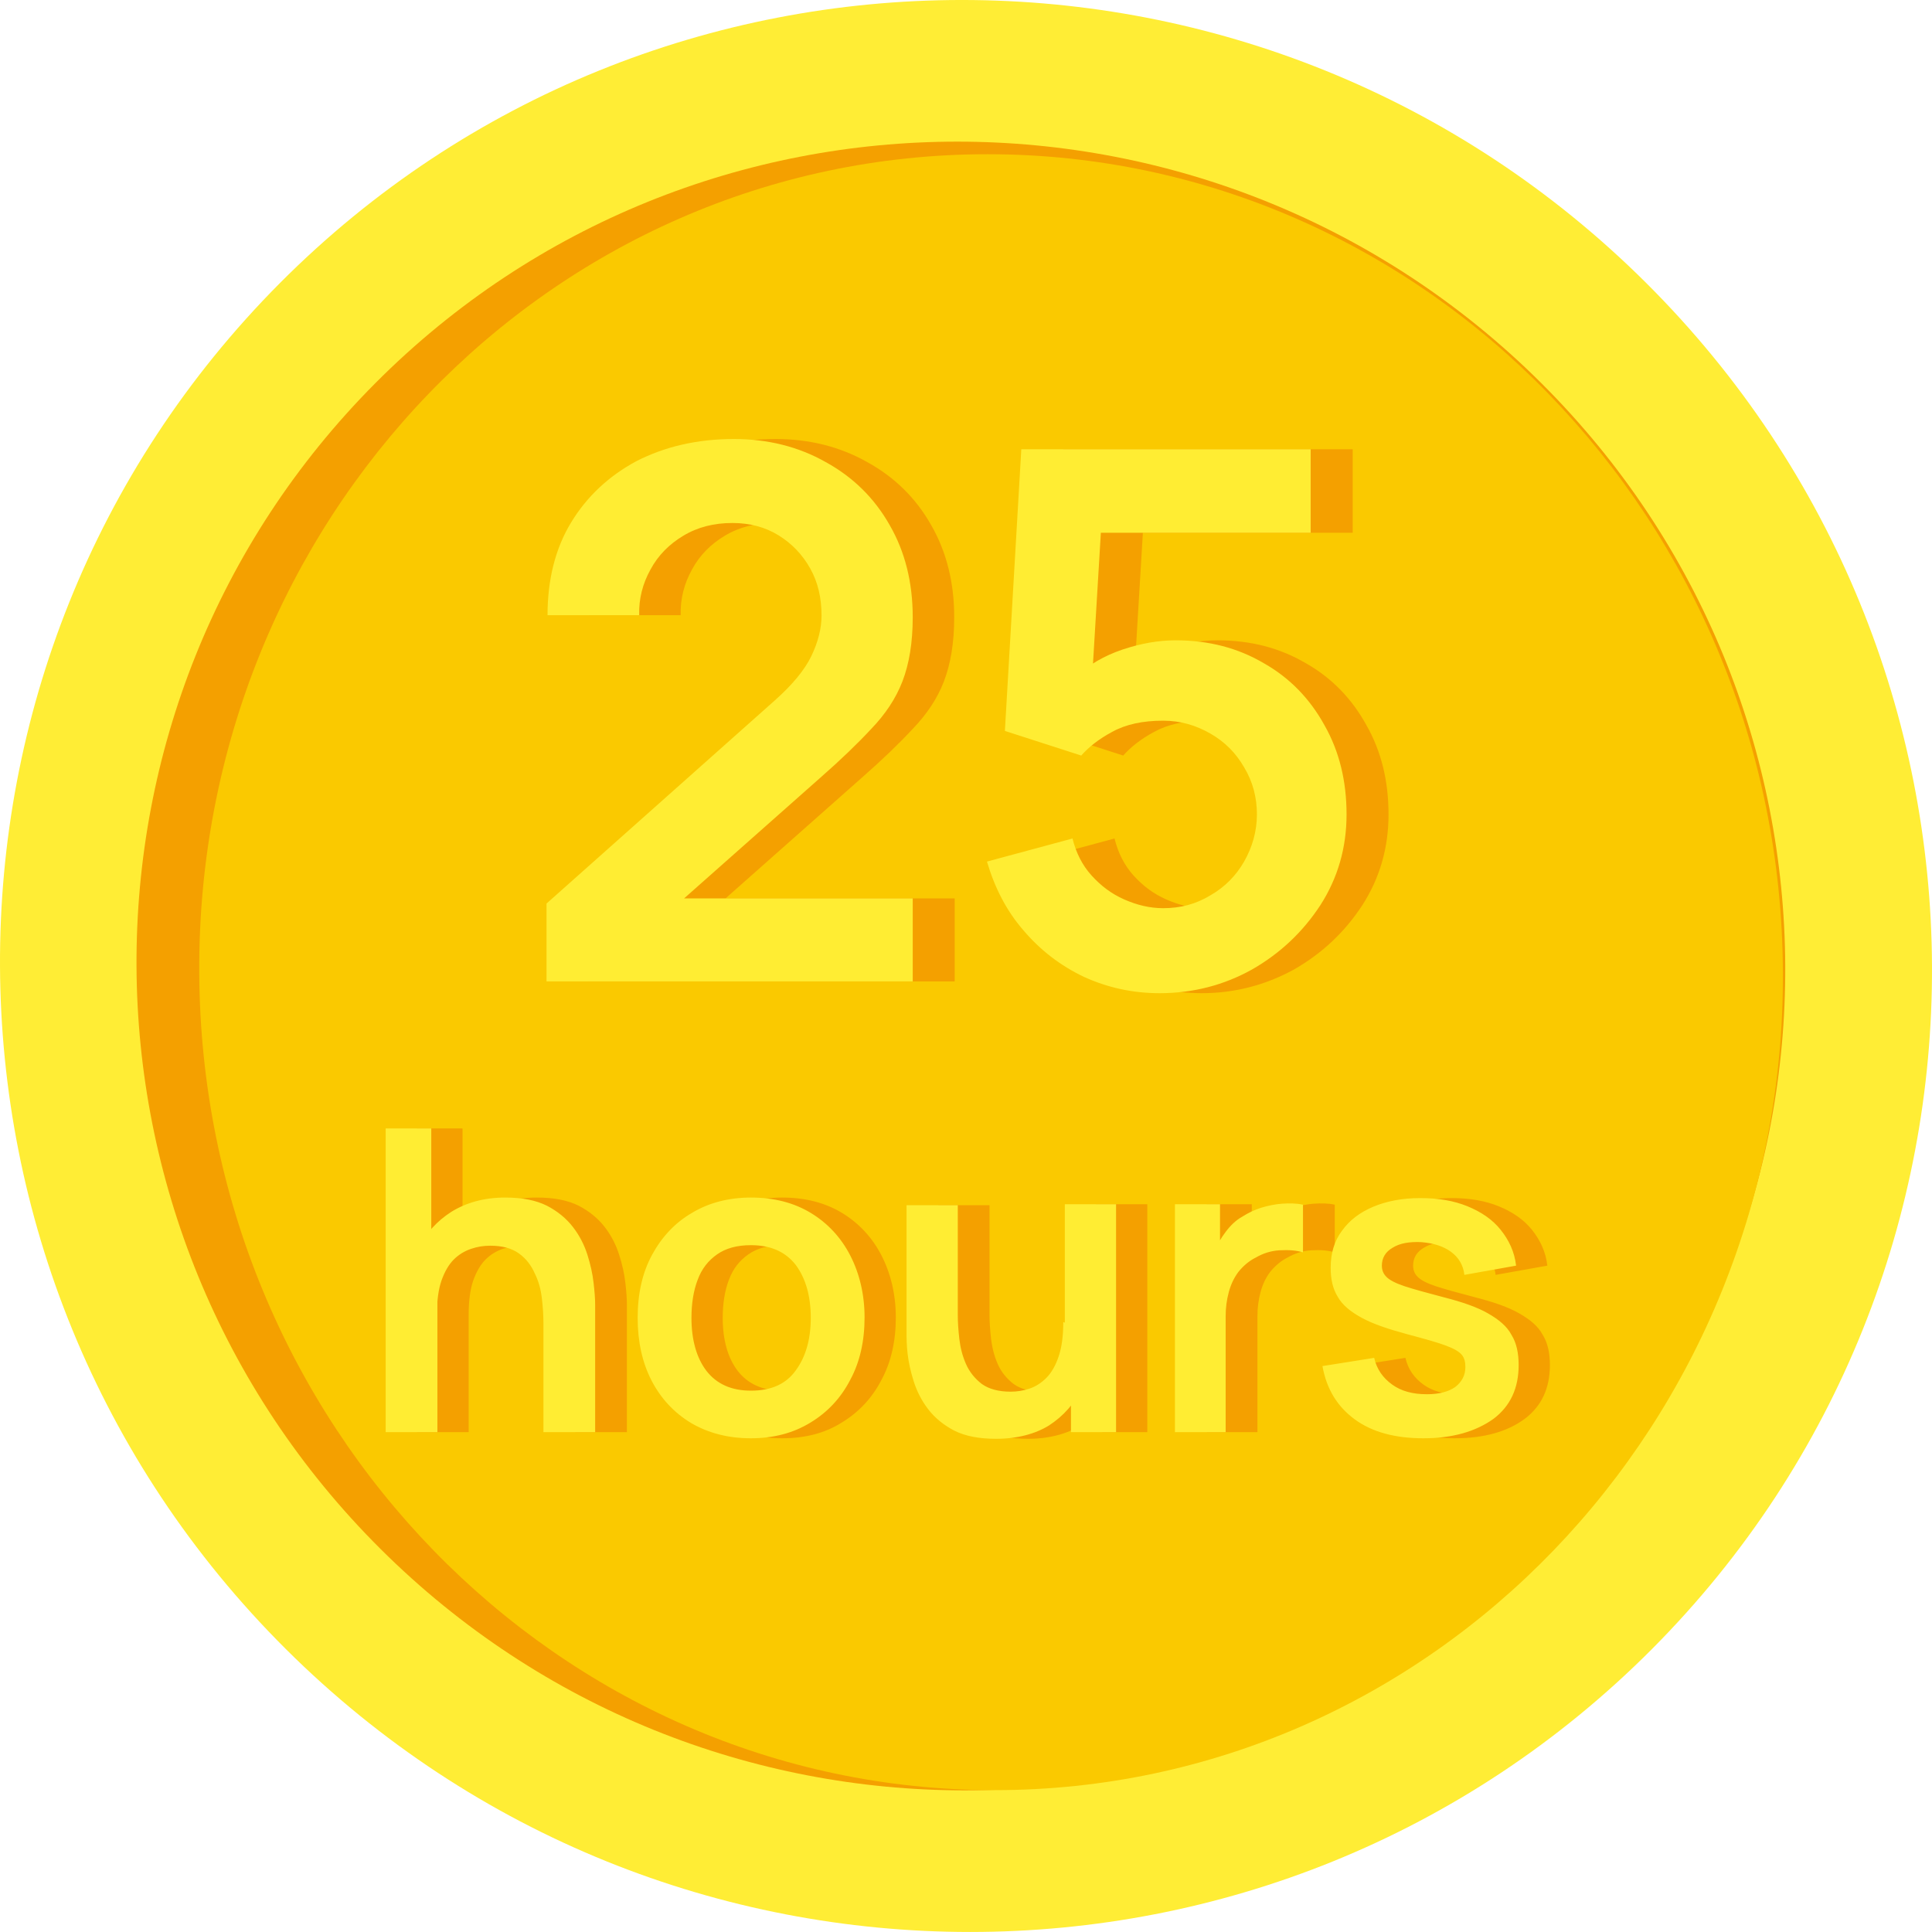<svg width="40" height="40" viewBox="0 0 40 40" fill="none" xmlns="http://www.w3.org/2000/svg">
<g clip-path="url(#clip0_2463_62)">
<path d="M34.202 34.142C41.979 26.331 41.926 13.668 34.082 5.858C26.238 -1.953 13.575 -1.953 5.798 5.858C-1.979 13.668 -1.926 26.331 5.918 34.142C13.761 41.952 26.425 41.952 34.202 34.142Z" fill="#FFED35"/>
<path d="M32.014 32.069C38.651 25.404 38.605 14.598 31.911 7.932C25.217 1.266 14.41 1.266 7.773 7.931C1.137 14.596 1.183 25.402 7.877 32.068C14.571 38.734 25.378 38.734 32.014 32.069Z" fill="#F4A000"/>
<path d="M36.913 20.128C36.871 10.775 29.501 3.193 20.445 3.193C11.389 3.193 4.082 10.775 4.125 20.128C4.167 29.481 11.537 37.063 20.593 37.063C29.639 37.063 36.956 29.481 36.913 20.128Z" fill="#FAC900"/>
<path d="M12.174 20.319V18.707L16.892 14.508C17.264 14.179 17.518 13.871 17.656 13.585C17.794 13.299 17.868 13.013 17.868 12.748C17.868 12.376 17.794 12.058 17.635 11.772C17.476 11.486 17.253 11.252 16.977 11.083C16.701 10.913 16.383 10.828 16.023 10.828C15.641 10.828 15.302 10.913 15.005 11.093C14.719 11.263 14.485 11.496 14.326 11.793C14.167 12.079 14.082 12.398 14.093 12.737H12.195C12.195 12.005 12.354 11.358 12.682 10.817C13.011 10.277 13.467 9.852 14.04 9.545C14.623 9.248 15.291 9.089 16.055 9.089C16.755 9.089 17.391 9.248 17.953 9.566C18.515 9.874 18.96 10.308 19.278 10.87C19.596 11.422 19.756 12.058 19.756 12.779C19.756 13.309 19.681 13.744 19.544 14.105C19.406 14.465 19.183 14.794 18.897 15.091C18.621 15.388 18.271 15.727 17.847 16.098L14.506 19.057L14.337 18.601H19.766V20.319H12.174ZM24.878 20.563C24.316 20.563 23.796 20.446 23.308 20.224C22.82 19.99 22.407 19.672 22.057 19.259C21.707 18.856 21.463 18.378 21.304 17.838L23.075 17.36C23.149 17.657 23.276 17.912 23.467 18.124C23.658 18.336 23.881 18.506 24.146 18.622C24.411 18.739 24.676 18.803 24.952 18.803C25.312 18.803 25.631 18.718 25.927 18.538C26.224 18.368 26.458 18.134 26.627 17.838C26.797 17.541 26.892 17.212 26.892 16.862C26.892 16.512 26.808 16.183 26.627 15.886C26.458 15.589 26.224 15.356 25.927 15.187C25.631 15.017 25.312 14.921 24.952 14.921C24.528 14.921 24.178 14.996 23.891 15.155C23.616 15.303 23.404 15.473 23.255 15.643L21.675 15.133L22.014 9.301H28.006V11.03H23.011L23.701 10.383L23.457 14.444L23.117 14.031C23.404 13.765 23.732 13.575 24.114 13.447C24.496 13.32 24.856 13.257 25.206 13.257C25.896 13.257 26.5 13.415 27.041 13.734C27.582 14.041 27.995 14.476 28.292 15.017C28.6 15.558 28.748 16.173 28.748 16.862C28.748 17.551 28.568 18.177 28.207 18.739C27.847 19.29 27.38 19.736 26.786 20.075C26.203 20.393 25.567 20.563 24.878 20.563Z" fill="#F4A000"/>
<path d="M11.909 29.651V27.382C11.909 27.233 11.898 27.063 11.877 26.883C11.855 26.703 11.813 26.533 11.728 26.363C11.654 26.194 11.548 26.056 11.399 25.95C11.251 25.844 11.06 25.791 10.806 25.791C10.668 25.791 10.54 25.812 10.413 25.855C10.286 25.897 10.159 25.971 10.053 26.077C9.947 26.183 9.862 26.332 9.798 26.512C9.735 26.692 9.703 26.936 9.703 27.223L9.077 26.957C9.077 26.554 9.151 26.194 9.31 25.865C9.469 25.536 9.703 25.282 10 25.091C10.307 24.9 10.678 24.794 11.113 24.794C11.463 24.794 11.749 24.847 11.983 24.964C12.205 25.08 12.386 25.229 12.524 25.409C12.661 25.589 12.757 25.78 12.82 25.982C12.884 26.183 12.927 26.374 12.948 26.565C12.969 26.745 12.979 26.894 12.979 27.01V29.651H11.909ZM8.632 29.651V23.363H9.576V26.671H9.703V29.651H8.632ZM16.193 29.778C15.726 29.778 15.312 29.672 14.952 29.46C14.602 29.248 14.326 28.951 14.135 28.58C13.944 28.209 13.849 27.774 13.849 27.286C13.849 26.788 13.944 26.353 14.146 25.982C14.348 25.611 14.623 25.314 14.973 25.112C15.323 24.9 15.737 24.794 16.193 24.794C16.67 24.794 17.083 24.9 17.433 25.112C17.783 25.324 18.059 25.621 18.25 25.992C18.441 26.363 18.547 26.798 18.547 27.276C18.547 27.763 18.451 28.198 18.25 28.569C18.059 28.94 17.783 29.237 17.433 29.449C17.083 29.672 16.67 29.778 16.193 29.778ZM16.193 28.792C16.617 28.792 16.924 28.654 17.126 28.368C17.327 28.092 17.433 27.732 17.433 27.286C17.433 26.83 17.327 26.47 17.126 26.194C16.924 25.918 16.606 25.78 16.193 25.78C15.906 25.78 15.673 25.844 15.493 25.971C15.312 26.098 15.175 26.268 15.09 26.501C15.005 26.724 14.963 26.989 14.963 27.286C14.963 27.742 15.069 28.113 15.27 28.378C15.482 28.654 15.79 28.792 16.193 28.792ZM21.283 29.789C20.933 29.789 20.646 29.736 20.413 29.619C20.191 29.502 20.01 29.354 19.872 29.174C19.735 28.993 19.639 28.803 19.576 28.601C19.512 28.4 19.469 28.209 19.448 28.028C19.427 27.848 19.427 27.7 19.427 27.583V24.953H20.487V27.223C20.487 27.371 20.498 27.53 20.519 27.721C20.541 27.901 20.583 28.071 20.657 28.241C20.731 28.41 20.848 28.548 20.986 28.654C21.134 28.76 21.336 28.813 21.58 28.813C21.718 28.813 21.845 28.792 21.972 28.75C22.099 28.707 22.216 28.633 22.322 28.527C22.428 28.421 22.513 28.272 22.576 28.081C22.64 27.891 22.672 27.657 22.672 27.371L23.298 27.636C23.298 28.039 23.223 28.4 23.064 28.728C22.905 29.057 22.683 29.312 22.375 29.513C22.099 29.683 21.728 29.789 21.283 29.789ZM22.82 29.651V28.188H22.693V24.932H23.754V29.651H22.82ZM24.984 29.651V24.932H25.917V26.077L25.8 25.929C25.853 25.77 25.938 25.632 26.034 25.505C26.129 25.377 26.246 25.261 26.384 25.186C26.5 25.112 26.627 25.049 26.765 25.006C26.903 24.964 27.052 24.932 27.2 24.921C27.349 24.911 27.497 24.911 27.635 24.942V25.929C27.497 25.886 27.338 25.876 27.147 25.886C26.967 25.897 26.808 25.95 26.659 26.035C26.511 26.109 26.394 26.215 26.299 26.332C26.203 26.459 26.14 26.597 26.097 26.756C26.055 26.915 26.034 27.074 26.034 27.254V29.651H24.984ZM30.116 29.778C29.533 29.778 29.056 29.651 28.695 29.386C28.335 29.121 28.112 28.76 28.027 28.283L29.098 28.113C29.151 28.347 29.279 28.527 29.469 28.665C29.66 28.803 29.894 28.866 30.191 28.866C30.445 28.866 30.636 28.813 30.774 28.718C30.912 28.612 30.986 28.474 30.986 28.304C30.986 28.198 30.965 28.113 30.912 28.05C30.859 27.986 30.753 27.922 30.583 27.859C30.413 27.795 30.148 27.721 29.788 27.625C29.395 27.519 29.077 27.413 28.844 27.286C28.61 27.159 28.441 27.021 28.345 26.851C28.239 26.682 28.197 26.48 28.197 26.247C28.197 25.95 28.271 25.695 28.43 25.483C28.589 25.261 28.801 25.102 29.077 24.985C29.353 24.868 29.681 24.805 30.053 24.805C30.424 24.805 30.742 24.858 31.028 24.974C31.315 25.091 31.548 25.25 31.718 25.462C31.887 25.674 32.004 25.918 32.036 26.204L30.965 26.395C30.943 26.194 30.848 26.035 30.689 25.918C30.53 25.802 30.328 25.738 30.074 25.717C29.83 25.706 29.628 25.738 29.48 25.833C29.331 25.918 29.257 26.045 29.257 26.204C29.257 26.3 29.289 26.374 29.353 26.438C29.416 26.501 29.533 26.565 29.724 26.629C29.915 26.692 30.191 26.767 30.551 26.862C30.922 26.957 31.23 27.063 31.452 27.191C31.675 27.318 31.845 27.456 31.94 27.636C32.046 27.806 32.089 28.018 32.089 28.262C32.089 28.739 31.919 29.11 31.569 29.375C31.209 29.64 30.731 29.778 30.116 29.778Z" fill="#F4A000"/>
<path d="M11.315 20.319V18.707L16.034 14.508C16.405 14.179 16.659 13.871 16.797 13.585C16.935 13.299 17.009 13.013 17.009 12.748C17.009 12.376 16.935 12.058 16.776 11.772C16.617 11.486 16.394 11.252 16.118 11.083C15.843 10.913 15.524 10.828 15.164 10.828C14.782 10.828 14.443 10.913 14.146 11.093C13.86 11.263 13.626 11.496 13.467 11.793C13.308 12.079 13.223 12.398 13.234 12.737H11.336C11.336 12.005 11.495 11.358 11.824 10.817C12.152 10.277 12.608 9.852 13.181 9.545C13.764 9.248 14.432 9.089 15.196 9.089C15.896 9.089 16.532 9.248 17.094 9.566C17.656 9.874 18.101 10.308 18.419 10.87C18.738 11.422 18.897 12.058 18.897 12.779C18.897 13.309 18.823 13.744 18.685 14.105C18.547 14.465 18.324 14.794 18.038 15.091C17.762 15.388 17.412 15.727 16.988 16.098L13.648 19.057L13.478 18.601H18.897V20.319H11.315ZM24.008 20.563C23.446 20.563 22.926 20.446 22.439 20.224C21.951 19.99 21.537 19.672 21.187 19.259C20.837 18.856 20.593 18.378 20.434 17.838L22.205 17.36C22.279 17.657 22.407 17.912 22.598 18.124C22.789 18.336 23.011 18.506 23.276 18.622C23.541 18.739 23.807 18.803 24.082 18.803C24.443 18.803 24.761 18.718 25.058 18.538C25.355 18.368 25.588 18.134 25.758 17.838C25.927 17.541 26.023 17.212 26.023 16.862C26.023 16.512 25.938 16.183 25.758 15.886C25.588 15.589 25.355 15.356 25.058 15.187C24.761 15.017 24.443 14.921 24.082 14.921C23.658 14.921 23.308 14.996 23.022 15.155C22.746 15.303 22.534 15.473 22.386 15.643L20.805 15.133L21.145 9.301H27.136V11.03H22.142L22.831 10.383L22.587 14.444L22.248 14.031C22.534 13.765 22.863 13.575 23.244 13.447C23.626 13.32 23.987 13.257 24.337 13.257C25.026 13.257 25.631 13.415 26.171 13.734C26.712 14.041 27.126 14.476 27.423 15.017C27.73 15.558 27.879 16.173 27.879 16.862C27.879 17.551 27.698 18.177 27.338 18.739C26.977 19.29 26.511 19.736 25.917 20.075C25.344 20.393 24.708 20.563 24.008 20.563Z" fill="#FFED33"/>
<path d="M11.251 29.651V27.382C11.251 27.233 11.24 27.063 11.219 26.883C11.198 26.703 11.155 26.533 11.071 26.363C10.996 26.194 10.89 26.056 10.742 25.95C10.593 25.844 10.402 25.791 10.148 25.791C10.01 25.791 9.883 25.812 9.756 25.855C9.628 25.897 9.501 25.971 9.395 26.077C9.289 26.183 9.204 26.332 9.141 26.512C9.077 26.692 9.045 26.936 9.045 27.223L8.42 26.957C8.42 26.554 8.494 26.194 8.653 25.865C8.812 25.536 9.045 25.282 9.342 25.091C9.65 24.9 10.021 24.794 10.456 24.794C10.806 24.794 11.092 24.847 11.325 24.964C11.548 25.08 11.728 25.229 11.866 25.409C12.004 25.589 12.099 25.78 12.163 25.982C12.226 26.183 12.269 26.374 12.29 26.565C12.311 26.745 12.322 26.894 12.322 27.01V29.651H11.251ZM7.985 29.651V23.363H8.929V26.671H9.056V29.651H7.985ZM15.546 29.778C15.079 29.778 14.665 29.672 14.305 29.46C13.955 29.248 13.679 28.951 13.488 28.58C13.297 28.209 13.202 27.774 13.202 27.286C13.202 26.788 13.298 26.353 13.499 25.982C13.7 25.611 13.976 25.314 14.326 25.112C14.676 24.9 15.09 24.794 15.546 24.794C16.023 24.794 16.436 24.9 16.786 25.112C17.136 25.324 17.412 25.621 17.603 25.992C17.794 26.363 17.9 26.798 17.9 27.276C17.9 27.763 17.804 28.198 17.603 28.569C17.412 28.94 17.136 29.237 16.786 29.449C16.426 29.672 16.012 29.778 15.546 29.778ZM15.546 28.792C15.97 28.792 16.277 28.654 16.479 28.368C16.68 28.092 16.786 27.732 16.786 27.286C16.786 26.83 16.68 26.47 16.479 26.194C16.267 25.918 15.959 25.78 15.546 25.78C15.259 25.78 15.026 25.844 14.846 25.971C14.665 26.098 14.528 26.268 14.443 26.501C14.358 26.724 14.316 26.989 14.316 27.286C14.316 27.742 14.422 28.113 14.623 28.378C14.835 28.654 15.143 28.792 15.546 28.792ZM20.625 29.789C20.275 29.789 19.989 29.736 19.756 29.619C19.533 29.502 19.353 29.354 19.215 29.174C19.077 28.993 18.982 28.803 18.918 28.601C18.854 28.4 18.812 28.209 18.791 28.028C18.769 27.848 18.769 27.7 18.769 27.583V24.953H19.83V27.223C19.83 27.371 19.84 27.53 19.862 27.721C19.883 27.901 19.925 28.071 20 28.241C20.074 28.41 20.19 28.548 20.328 28.654C20.477 28.76 20.678 28.813 20.922 28.813C21.06 28.813 21.187 28.792 21.314 28.75C21.442 28.707 21.558 28.633 21.664 28.527C21.77 28.421 21.855 28.272 21.919 28.081C21.983 27.891 22.014 27.657 22.014 27.371L22.64 27.636C22.64 28.039 22.566 28.4 22.407 28.728C22.248 29.057 22.025 29.312 21.718 29.513C21.442 29.683 21.071 29.789 20.625 29.789ZM22.173 29.651V28.188H22.046V24.932H23.107V29.651H22.173ZM24.326 29.651V24.932H25.259V26.077L25.143 25.929C25.196 25.77 25.28 25.632 25.376 25.505C25.471 25.377 25.588 25.261 25.726 25.186C25.843 25.112 25.97 25.049 26.108 25.006C26.245 24.964 26.394 24.932 26.543 24.921C26.691 24.911 26.839 24.911 26.977 24.942V25.929C26.839 25.886 26.68 25.876 26.489 25.886C26.309 25.897 26.15 25.95 26.002 26.035C25.853 26.109 25.736 26.215 25.641 26.332C25.546 26.459 25.482 26.597 25.44 26.756C25.397 26.915 25.376 27.074 25.376 27.254V29.651H24.326ZM29.469 29.778C28.886 29.778 28.409 29.651 28.048 29.386C27.688 29.121 27.465 28.76 27.38 28.283L28.451 28.113C28.504 28.347 28.631 28.527 28.822 28.665C29.013 28.803 29.247 28.866 29.544 28.866C29.798 28.866 29.989 28.813 30.127 28.718C30.265 28.612 30.339 28.474 30.339 28.304C30.339 28.198 30.318 28.113 30.265 28.05C30.212 27.986 30.105 27.922 29.936 27.859C29.766 27.795 29.501 27.721 29.14 27.625C28.748 27.519 28.43 27.413 28.197 27.286C27.963 27.159 27.794 27.021 27.698 26.851C27.592 26.682 27.55 26.48 27.55 26.247C27.55 25.95 27.624 25.695 27.783 25.483C27.942 25.261 28.154 25.102 28.43 24.985C28.706 24.868 29.035 24.805 29.406 24.805C29.777 24.805 30.095 24.858 30.381 24.974C30.668 25.091 30.901 25.25 31.07 25.462C31.24 25.674 31.357 25.918 31.389 26.204L30.318 26.395C30.296 26.194 30.201 26.035 30.042 25.918C29.883 25.802 29.681 25.738 29.427 25.717C29.183 25.706 28.982 25.738 28.833 25.833C28.684 25.918 28.61 26.045 28.61 26.204C28.61 26.3 28.642 26.374 28.706 26.438C28.769 26.501 28.886 26.565 29.077 26.629C29.268 26.692 29.544 26.767 29.904 26.862C30.275 26.957 30.583 27.063 30.805 27.191C31.028 27.318 31.198 27.456 31.293 27.636C31.399 27.806 31.442 28.018 31.442 28.262C31.442 28.739 31.272 29.11 30.922 29.375C30.551 29.64 30.074 29.778 29.469 29.778Z" fill="#FFED33"/>
</g>
<defs>
<clipPath id="clip0_2463_62">
<rect width="40" height="40" fill="white"/>
</clipPath>
</defs>
</svg>
